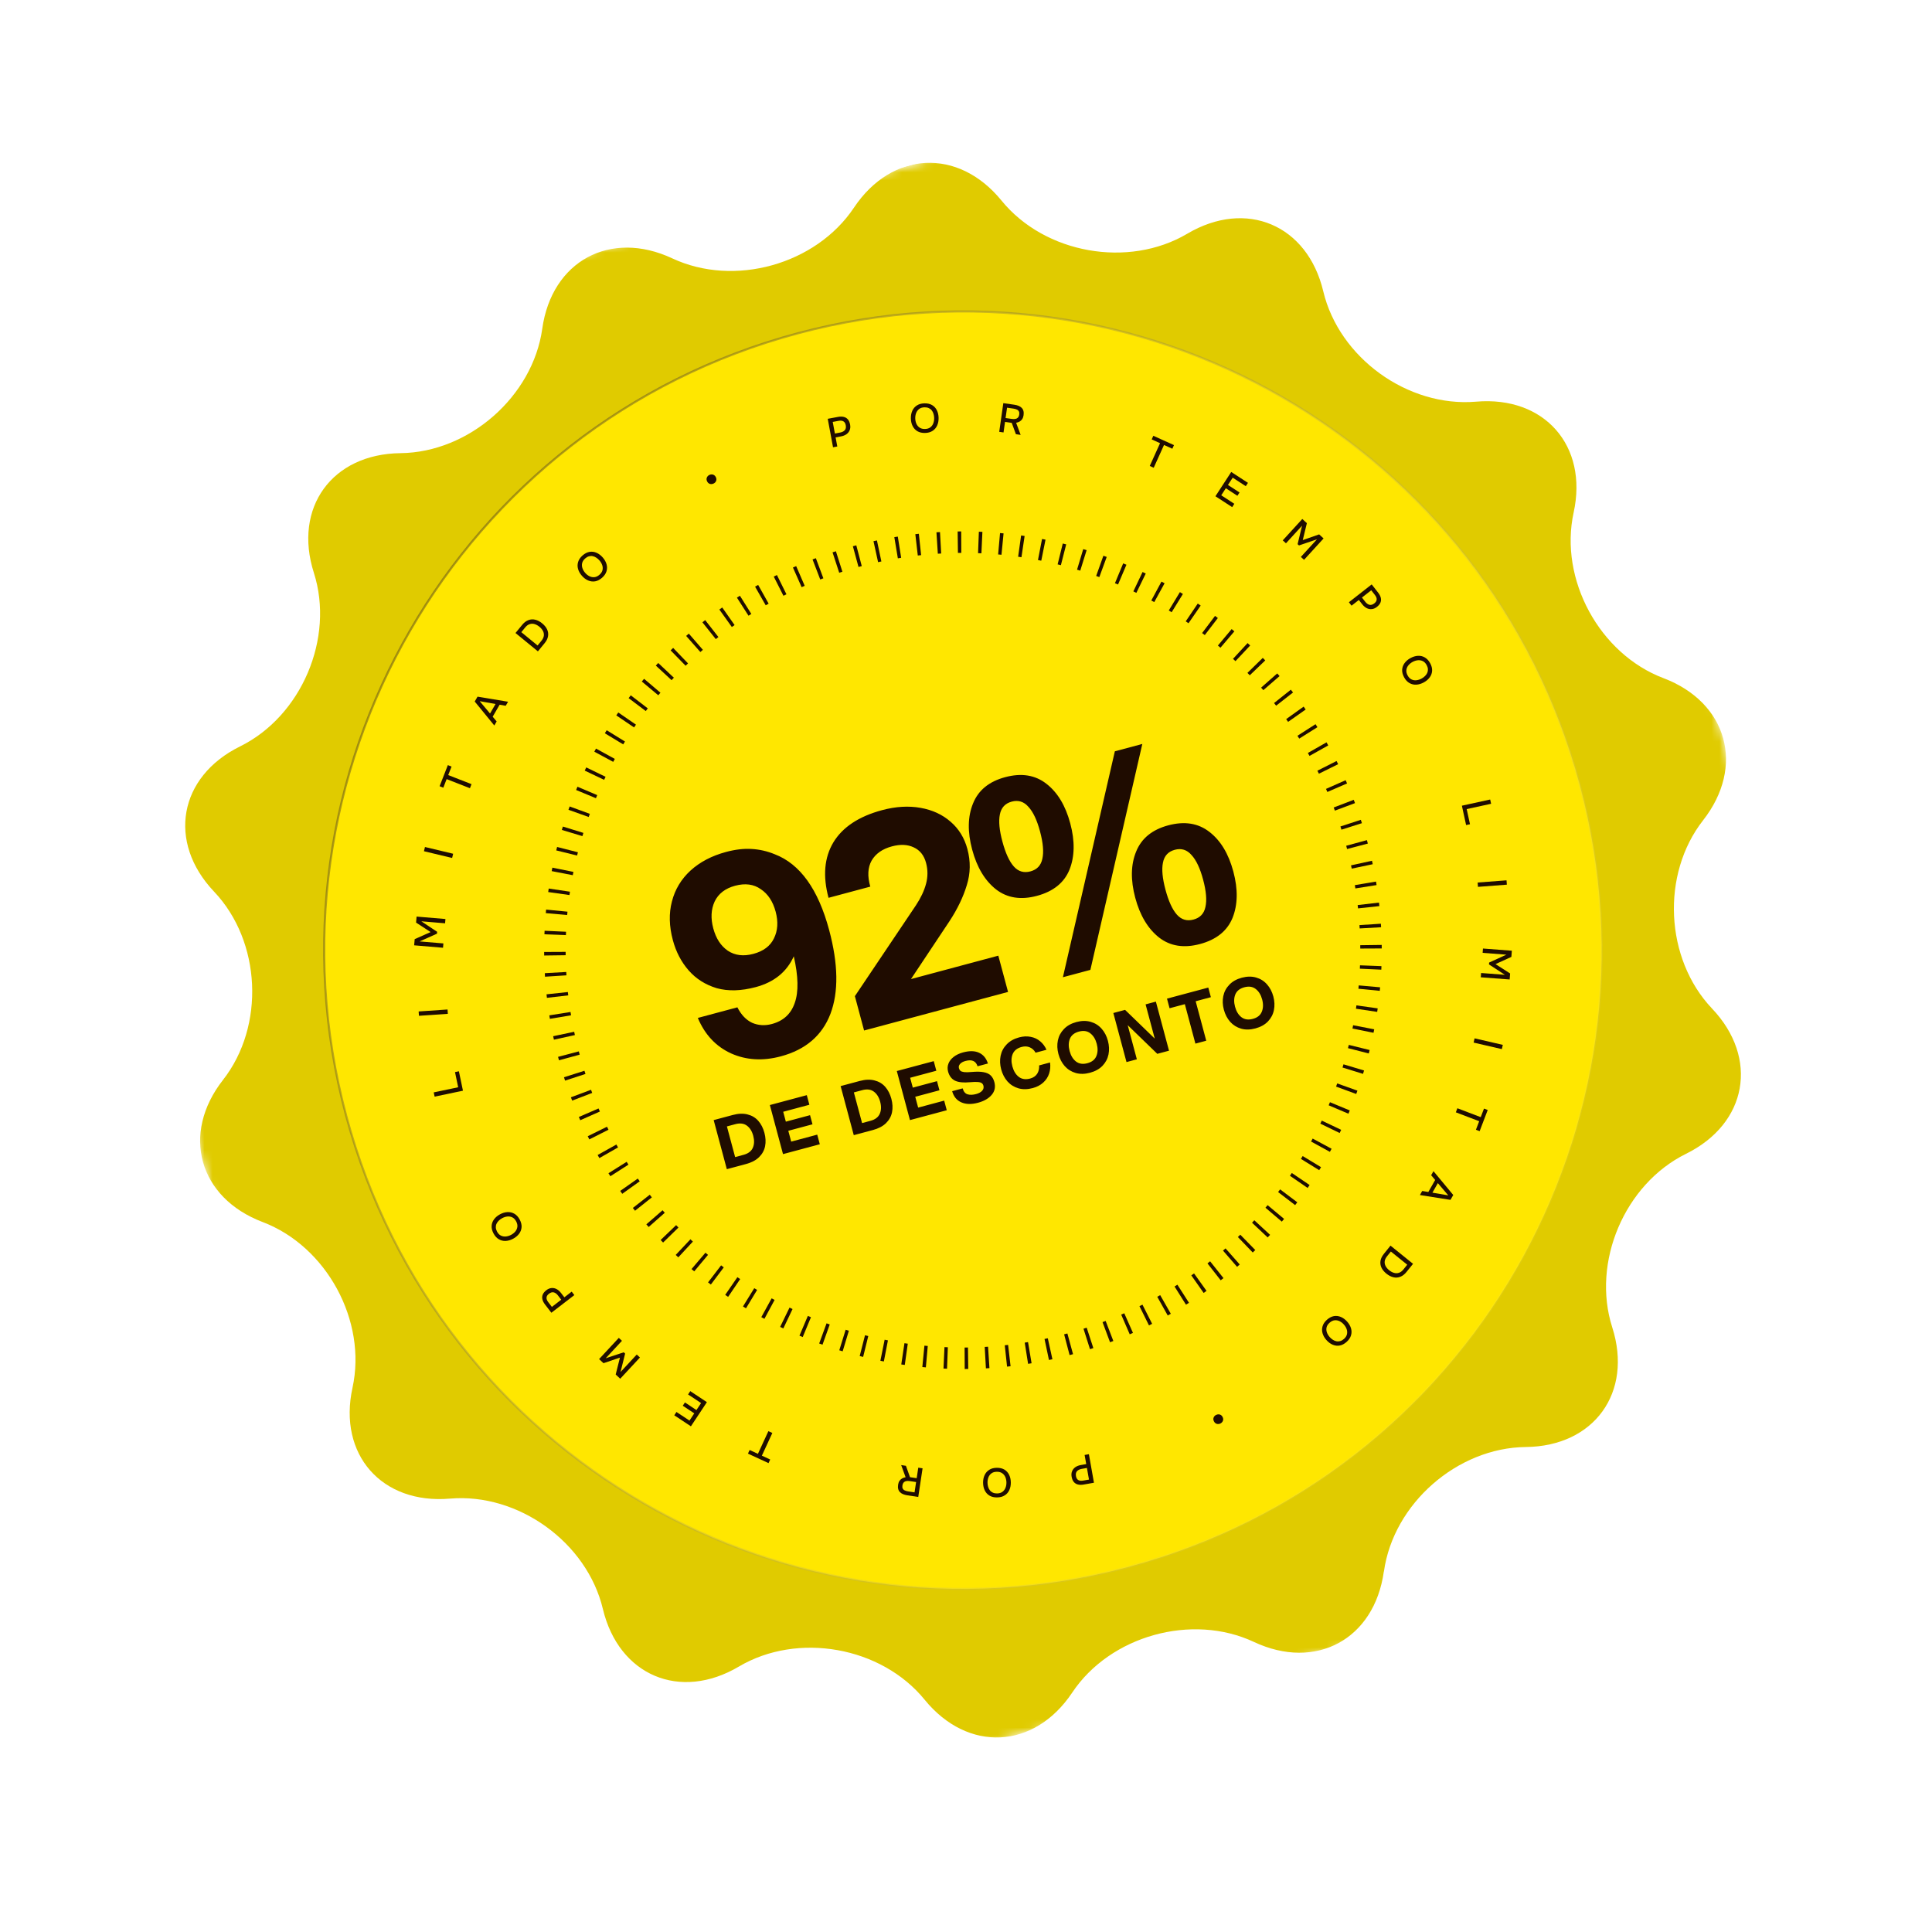 <svg xmlns="http://www.w3.org/2000/svg" width="241" height="238" viewBox="0 0 241 238" fill="none"><g clip-path="url(#clip0_44_1748)"><mask id="mask0_44_1748" style="mask-type:luminance" maskUnits="userSpaceOnUse" x="0" y="0" width="241" height="238"><path d="M190.258 0.059L0.141 51.001L49.981 237.007L240.098 186.066L190.258 0.059Z" fill="white"></path></mask><g mask="url(#mask0_44_1748)"><path d="M172.619 196.051C171.436 204.498 164.14 208.446 156.413 204.821C148.685 201.196 138.476 204.045 133.747 211.144C129.007 218.245 120.725 218.641 115.335 212.023C109.946 205.406 99.518 203.546 92.17 207.893C84.822 212.24 77.188 209.008 75.203 200.709C73.227 192.406 64.642 186.214 56.132 186.943C47.622 187.672 42.146 181.452 43.971 173.116C45.795 164.78 40.752 155.477 32.764 152.443C24.775 149.409 22.558 141.431 27.82 134.711C33.081 127.991 32.585 117.424 26.708 111.231C20.832 105.038 22.296 96.878 29.956 93.105C37.614 89.32 41.75 79.584 39.154 71.46C36.557 63.335 41.412 56.621 49.957 56.529C58.491 56.438 66.46 49.457 67.642 41.01C68.825 32.564 76.121 28.616 83.856 32.227C91.584 35.852 101.783 33.006 106.522 25.905C111.262 18.803 119.544 18.407 124.933 25.025C130.323 31.643 140.751 33.502 148.099 29.156C155.447 24.809 163.091 28.037 165.066 36.34C167.042 44.642 175.627 50.834 184.137 50.105C192.647 49.376 198.123 55.597 196.298 63.932C194.474 72.268 199.517 81.572 207.503 84.595C215.491 87.629 217.708 95.606 212.446 102.327C207.185 109.047 207.681 119.614 213.558 125.807C219.434 132 217.97 140.16 210.31 143.933C202.652 147.717 198.516 157.454 201.113 165.578C203.709 173.703 198.857 180.427 190.32 180.506C181.775 180.599 173.817 187.578 172.634 196.025L172.619 196.051Z" fill="#E0CB00"></path><path d="M140.736 195.474C183.232 184.087 208.451 140.407 197.065 97.91C185.678 55.414 141.997 30.195 99.501 41.582C57.005 52.969 31.785 96.65 43.172 139.146C54.559 181.642 98.24 206.861 140.736 195.474Z" fill="#FFE700" stroke="url(#paint0_linear_44_1748)" stroke-width="0.266"></path><path d="M90.572 106.275C91.714 105.969 92.77 105.845 93.741 105.903C94.734 105.956 95.699 106.175 96.635 106.56C99.799 107.769 102.064 110.921 103.429 116.016C104.568 120.266 104.621 123.753 103.588 126.479C102.549 129.181 100.488 130.946 97.403 131.772C95.164 132.372 93.1 132.252 91.21 131.412C89.313 130.549 87.926 129.072 87.047 126.981L91.982 125.658C92.451 126.586 93.064 127.229 93.822 127.59C94.596 127.921 95.417 127.97 96.285 127.738C97.725 127.352 98.677 126.472 99.141 125.099C99.629 123.72 99.588 121.784 99.018 119.292C98.144 121.24 96.565 122.52 94.28 123.133C92.453 123.622 90.824 123.667 89.394 123.266C87.981 122.837 86.816 122.096 85.897 121.045C84.979 119.993 84.324 118.736 83.932 117.274C83.466 115.537 83.428 113.931 83.816 112.456C84.198 110.958 84.969 109.674 86.127 108.605C87.308 107.529 88.789 106.753 90.572 106.275ZM88.976 115.812C89.313 117.068 89.917 117.996 90.787 118.596C91.681 119.189 92.745 119.32 93.978 118.989C95.235 118.653 96.09 118.007 96.545 117.053C97.022 116.092 97.092 114.984 96.756 113.727C96.413 112.448 95.795 111.512 94.901 110.919C94.024 110.296 92.957 110.154 91.701 110.49C90.467 110.821 89.615 111.478 89.144 112.461C88.695 113.438 88.639 114.555 88.976 115.812ZM106.639 124.265L114.254 112.932C114.864 112.01 115.285 111.113 115.517 110.243C115.749 109.373 115.749 108.503 115.516 107.635C115.265 106.699 114.75 106.053 113.969 105.699C113.211 105.339 112.307 105.3 111.256 105.581C110.068 105.9 109.223 106.493 108.722 107.362C108.243 108.225 108.189 109.305 108.561 110.601L103.352 111.997C102.623 109.278 102.825 106.971 103.958 105.076C105.114 103.174 107.143 101.835 110.044 101.058C111.735 100.605 113.325 100.509 114.816 100.771C116.306 101.033 117.564 101.614 118.589 102.515C119.608 103.392 120.304 104.528 120.677 105.922C121.087 107.453 121.061 108.953 120.598 110.424C120.158 111.889 119.443 113.378 118.453 114.892L113.635 122.134L124.532 119.214L125.745 123.737L107.787 128.549L106.639 124.265ZM129.353 111.751C127.343 112.29 125.643 112.023 124.253 110.951C122.858 109.855 121.863 108.2 121.27 105.983C120.676 103.767 120.712 101.848 121.379 100.224C122.04 98.578 123.376 97.485 125.386 96.947C127.42 96.402 129.134 96.677 130.529 97.772C131.919 98.845 132.91 100.489 133.504 102.705C134.098 104.921 134.064 106.853 133.404 108.499C132.737 110.122 131.387 111.206 129.353 111.751ZM125.039 104.973C125.425 106.413 125.899 107.449 126.46 108.082C127.021 108.715 127.713 108.922 128.536 108.701C129.358 108.481 129.854 107.956 130.024 107.127C130.217 106.292 130.12 105.155 129.734 103.715C129.355 102.299 128.873 101.277 128.289 100.65C127.721 99.994 127.026 99.776 126.203 99.997C125.381 100.217 124.888 100.753 124.724 101.605C124.555 102.434 124.66 103.557 125.039 104.973ZM139.067 93.722L142.494 92.803L136.015 120.986L132.588 121.904L139.067 93.722ZM141.612 111.993C141.019 109.776 141.055 107.857 141.722 106.233C142.383 104.587 143.718 103.494 145.729 102.956C147.762 102.411 149.477 102.686 150.872 103.781C152.261 104.854 153.253 106.498 153.847 108.714C154.441 110.931 154.407 112.862 153.746 114.508C153.079 116.131 151.729 117.216 149.696 117.76C147.685 118.299 145.985 118.032 144.596 116.96C143.201 115.864 142.206 114.209 141.612 111.993ZM145.382 110.983C145.768 112.422 146.241 113.458 146.803 114.091C147.364 114.724 148.056 114.931 148.879 114.71C149.701 114.49 150.197 113.965 150.367 113.136C150.559 112.301 150.463 111.164 150.077 109.724C149.698 108.308 149.216 107.286 148.631 106.659C148.064 106.003 147.369 105.785 146.546 106.006C145.724 106.226 145.231 106.762 145.067 107.614C144.898 108.443 145.003 109.566 145.382 110.983Z" fill="#1F0C00"></path><path d="M89.025 139.726L91.414 139.086C92.105 138.901 92.719 138.879 93.255 139.021C93.796 139.155 94.24 139.422 94.59 139.82C94.94 140.219 95.195 140.715 95.354 141.31C95.514 141.905 95.541 142.463 95.438 142.983C95.334 143.503 95.082 143.959 94.684 144.351C94.289 144.736 93.746 145.022 93.054 145.207L90.665 145.847L89.025 139.726ZM92.747 144.059C93.33 143.903 93.717 143.611 93.906 143.184C94.095 142.756 94.113 142.256 93.96 141.684C93.807 141.111 93.541 140.688 93.164 140.412C92.786 140.137 92.305 140.077 91.722 140.234L90.676 140.514L91.701 144.339L92.747 144.059ZM96.034 137.848L100.641 136.614L100.962 137.812L97.698 138.687L98.028 139.92L101.046 139.111L101.351 140.25L98.333 141.059L98.696 142.41L101.943 141.54L102.264 142.739L97.674 143.969L96.034 137.848ZM104.861 135.483L107.25 134.843C107.941 134.658 108.555 134.636 109.091 134.778C109.631 134.912 110.076 135.179 110.426 135.577C110.776 135.975 111.03 136.472 111.19 137.067C111.349 137.662 111.377 138.22 111.273 138.74C111.17 139.259 110.918 139.715 110.519 140.108C110.124 140.493 109.581 140.778 108.89 140.964L106.501 141.604L104.861 135.483ZM108.582 139.816C109.166 139.66 109.553 139.368 109.742 138.94C109.931 138.513 109.949 138.013 109.795 137.441C109.642 136.868 109.377 136.445 108.999 136.169C108.622 135.893 108.141 135.834 107.557 135.991L106.512 136.271L107.537 140.096L108.582 139.816ZM111.869 133.605L116.477 132.371L116.798 133.569L113.533 134.444L113.864 135.677L116.882 134.868L117.187 136.007L114.169 136.816L114.531 138.167L117.778 137.297L118.1 138.496L113.509 139.726L111.869 133.605ZM121.994 137.562C121.178 137.78 120.484 137.763 119.912 137.509C119.34 137.256 118.961 136.792 118.774 136.119L120.083 135.768C120.197 136.169 120.4 136.416 120.692 136.508C120.989 136.598 121.345 136.588 121.758 136.477C122.098 136.386 122.35 136.248 122.514 136.065C122.683 135.88 122.735 135.668 122.672 135.43C122.635 135.294 122.568 135.191 122.47 135.12C122.376 135.042 122.214 134.994 121.985 134.976C121.76 134.952 121.437 134.959 121.016 134.999C120.199 135.078 119.572 135.016 119.134 134.811C118.701 134.599 118.411 134.218 118.263 133.668C118.172 133.328 118.188 132.999 118.309 132.681C118.43 132.363 118.647 132.084 118.959 131.842C119.275 131.593 119.671 131.405 120.147 131.278C120.946 131.064 121.609 131.08 122.137 131.328C122.665 131.575 123.031 132.021 123.234 132.665L121.941 133.011C121.833 132.675 121.656 132.456 121.409 132.352C121.167 132.24 120.842 132.24 120.434 132.349C120.133 132.429 119.909 132.553 119.759 132.721C119.614 132.882 119.568 133.061 119.621 133.259C119.659 133.401 119.725 133.511 119.818 133.589C119.911 133.661 120.064 133.711 120.278 133.739C120.498 133.765 120.8 133.76 121.185 133.724C121.807 133.667 122.31 133.674 122.695 133.748C123.084 133.819 123.383 133.958 123.59 134.164C123.795 134.364 123.944 134.637 124.037 134.982C124.199 135.589 124.09 136.12 123.707 136.574C123.325 137.029 122.754 137.358 121.994 137.562ZM128.823 135.732C128.177 135.905 127.584 135.915 127.045 135.762C126.504 135.603 126.048 135.318 125.677 134.907C125.31 134.49 125.047 133.986 124.889 133.396C124.731 132.807 124.708 132.242 124.818 131.703C124.933 131.156 125.185 130.681 125.576 130.279C125.965 129.871 126.482 129.58 127.128 129.407C127.638 129.27 128.118 129.248 128.568 129.34C129.022 129.425 129.418 129.61 129.756 129.897C130.092 130.177 130.353 130.529 130.54 130.953L129.18 131.317C129.005 131.006 128.767 130.784 128.464 130.653C128.16 130.516 127.821 130.497 127.447 130.597C126.88 130.749 126.505 131.047 126.32 131.492C126.141 131.934 126.129 132.445 126.284 133.023C126.439 133.601 126.704 134.037 127.081 134.331C127.463 134.623 127.937 134.694 128.504 134.542C128.901 134.435 129.193 134.235 129.382 133.942C129.569 133.643 129.649 133.296 129.623 132.903L130.983 132.538C131.051 133.018 131.013 133.478 130.869 133.917C130.73 134.349 130.485 134.725 130.133 135.044C129.787 135.361 129.35 135.591 128.823 135.732ZM135.964 133.819C135.318 133.992 134.725 134.002 134.186 133.848C133.645 133.69 133.189 133.405 132.818 132.994C132.451 132.576 132.188 132.073 132.03 131.483C131.872 130.894 131.849 130.329 131.959 129.789C132.074 129.242 132.326 128.767 132.717 128.365C133.106 127.957 133.623 127.667 134.269 127.494C134.921 127.319 135.517 127.311 136.058 127.47C136.597 127.623 137.05 127.909 137.417 128.327C137.783 128.739 138.044 129.24 138.202 129.829C138.36 130.419 138.385 130.986 138.276 131.532C138.165 132.072 137.916 132.545 137.527 132.953C137.137 133.355 136.616 133.644 135.964 133.819ZM133.425 131.109C133.579 131.688 133.845 132.123 134.222 132.418C134.604 132.71 135.078 132.78 135.645 132.628C136.212 132.477 136.584 132.179 136.763 131.736C136.948 131.292 136.963 130.781 136.808 130.203C136.653 129.625 136.385 129.19 136.003 128.897C135.626 128.603 135.155 128.532 134.588 128.684C134.021 128.836 133.645 129.134 133.461 129.578C133.282 130.021 133.27 130.531 133.425 131.109ZM140.672 127.883L141.813 132.142L140.521 132.488L138.88 126.367L140.343 125.976L144.045 129.558L142.902 125.29L144.185 124.946L145.825 131.067L144.363 131.459L140.672 127.883ZM147.798 125.263L145.894 125.773L145.572 124.574L150.724 123.194L151.045 124.393L149.15 124.901L150.468 129.823L149.117 130.185L147.798 125.263ZM156.598 128.29C155.952 128.463 155.359 128.473 154.82 128.32C154.279 128.161 153.823 127.876 153.452 127.465C153.085 127.047 152.823 126.544 152.665 125.954C152.507 125.365 152.483 124.8 152.594 124.26C152.708 123.713 152.96 123.238 153.351 122.836C153.74 122.428 154.257 122.138 154.903 121.965C155.555 121.79 156.151 121.782 156.692 121.941C157.231 122.094 157.684 122.38 158.051 122.798C158.417 123.21 158.679 123.711 158.837 124.3C158.995 124.89 159.019 125.457 158.91 126.003C158.8 126.543 158.55 127.016 158.161 127.424C157.771 127.827 157.25 128.115 156.598 128.29ZM154.059 125.58C154.214 126.159 154.479 126.595 154.856 126.889C155.238 127.181 155.712 127.251 156.279 127.099C156.846 126.948 157.219 126.65 157.398 126.207C157.582 125.763 157.597 125.252 157.442 124.674C157.287 124.096 157.019 123.661 156.637 123.368C156.26 123.074 155.789 123.003 155.222 123.155C154.655 123.307 154.28 123.605 154.095 124.049C153.916 124.492 153.904 125.002 154.059 125.58Z" fill="#1F0C00"></path><path fill-rule="evenodd" clip-rule="evenodd" d="M170.625 105.23L168.035 105.912C168.017 105.844 167.999 105.777 167.981 105.709C167.971 105.671 167.961 105.634 167.951 105.597C167.943 105.566 167.935 105.536 167.926 105.505L170.511 104.802C170.53 104.873 170.549 104.944 170.568 105.016C170.588 105.087 170.606 105.158 170.625 105.23ZM169.887 102.686L167.334 103.496C167.292 103.363 167.249 103.231 167.206 103.098L169.751 102.266C169.797 102.406 169.842 102.546 169.887 102.686ZM169.023 100.184L166.514 101.122C166.465 100.992 166.416 100.861 166.366 100.731L168.867 99.772C168.919 99.909 168.971 100.047 169.023 100.184ZM168.034 97.73L165.576 98.793C165.52 98.665 165.464 98.538 165.408 98.41L167.857 97.326C167.916 97.46 167.975 97.595 168.034 97.73ZM166.921 95.328C166.856 95.197 166.79 95.065 166.724 94.934L164.333 96.141C164.396 96.266 164.458 96.391 164.52 96.516L166.921 95.328ZM165.688 92.987L163.351 94.295C163.283 94.173 163.214 94.052 163.145 93.931L165.471 92.603C165.544 92.731 165.616 92.859 165.688 92.987ZM164.337 90.711L162.07 92.137C161.995 92.019 161.921 91.901 161.845 91.784L164.101 90.338C164.18 90.463 164.259 90.587 164.337 90.711ZM162.872 88.508L160.68 90.047C160.6 89.933 160.519 89.819 160.438 89.706L162.616 88.147C162.702 88.267 162.787 88.387 162.872 88.508ZM161.296 86.382L159.186 88.031C159.1 87.921 159.013 87.811 158.926 87.702L161.022 86.035C161.114 86.15 161.205 86.266 161.296 86.382ZM159.614 84.338L157.59 86.093C157.498 85.987 157.407 85.883 157.314 85.778L159.323 84.006C159.42 84.116 159.517 84.227 159.614 84.338ZM157.829 82.383L155.898 84.239C155.801 84.138 155.704 84.038 155.606 83.938L157.522 82.067C157.625 82.172 157.728 82.278 157.829 82.383ZM155.949 80.522L154.113 82.473C154.011 82.377 153.909 82.282 153.807 82.187L155.626 80.221C155.734 80.321 155.841 80.421 155.949 80.522ZM153.976 78.758L152.241 80.799C152.135 80.709 152.028 80.618 151.921 80.529L153.638 78.474C153.751 78.568 153.864 78.663 153.976 78.758ZM151.916 77.096L150.287 79.222C150.176 79.137 150.065 79.053 149.954 78.969L151.565 76.829C151.682 76.917 151.799 77.006 151.916 77.096ZM149.775 75.54L148.256 77.745C148.141 77.666 148.026 77.587 147.91 77.509L149.411 75.291C149.533 75.373 149.654 75.456 149.775 75.54ZM147.559 74.093L146.152 76.373C146.034 76.299 145.914 76.227 145.795 76.154L147.183 73.863C147.308 73.939 147.434 74.016 147.559 74.093ZM145.273 72.76L143.983 75.108C143.86 75.04 143.738 74.974 143.615 74.908L144.885 72.55C145.015 72.62 145.144 72.69 145.273 72.76ZM142.923 71.545L141.752 73.954C141.627 73.893 141.501 73.832 141.375 73.772L142.525 71.353C142.658 71.417 142.79 71.48 142.923 71.545ZM140.513 70.448L139.466 72.913C139.338 72.859 139.209 72.805 139.08 72.751L140.107 70.278C140.243 70.334 140.378 70.391 140.513 70.448ZM138.053 69.475L137.131 71.99C137 71.942 136.869 71.895 136.737 71.847L137.638 69.325C137.776 69.375 137.915 69.425 138.053 69.475ZM135.546 68.627L134.752 71.186C134.619 71.145 134.486 71.104 134.352 71.064L135.124 68.499C135.264 68.541 135.405 68.584 135.546 68.627ZM132.999 67.908L132.336 70.503C132.201 70.469 132.065 70.434 131.93 70.401L132.571 67.801C132.714 67.836 132.856 67.871 132.999 67.908ZM130.419 67.319L129.889 69.944C129.752 69.916 129.615 69.889 129.478 69.863L129.986 67.233C130.13 67.261 130.275 67.289 130.419 67.319ZM127.812 66.861L127.417 69.51C127.278 69.489 127.14 69.469 127.002 69.45L127.375 66.797C127.521 66.818 127.667 66.839 127.812 66.861ZM125.186 66.537L124.926 69.202C124.786 69.189 124.647 69.176 124.508 69.164L124.746 66.496C124.893 66.509 125.039 66.522 125.186 66.537ZM122.546 66.347L122.422 69.022C122.283 69.016 122.143 69.01 122.004 69.005L122.105 66.329C122.252 66.334 122.399 66.34 122.546 66.347ZM119.9 66.292L119.913 68.971C119.773 68.971 119.634 68.972 119.494 68.974L119.458 66.296C119.606 66.294 119.753 66.293 119.9 66.292ZM117.255 66.373L117.404 69.047C117.265 69.055 117.126 69.063 116.986 69.072L116.814 66.399C116.961 66.39 117.108 66.381 117.255 66.373ZM114.617 66.588L114.902 69.251C114.764 69.266 114.625 69.281 114.486 69.297L114.179 66.636C114.325 66.62 114.471 66.603 114.617 66.588ZM111.993 66.936L112.413 69.582C112.276 69.603 112.138 69.626 112 69.649L111.558 67.007C111.703 66.983 111.848 66.959 111.993 66.936ZM109.391 67.417L109.943 70.038C109.807 70.066 109.671 70.096 109.534 70.126L108.96 67.51C109.104 67.478 109.247 67.447 109.391 67.417ZM106.816 68.027L107.498 70.617C107.43 70.635 107.362 70.653 107.295 70.671C107.227 70.69 107.159 70.708 107.091 70.726L106.388 68.142C106.459 68.123 106.53 68.103 106.601 68.084C106.673 68.065 106.744 68.046 106.816 68.027ZM104.272 68.766L105.082 71.319C104.949 71.361 104.817 71.404 104.684 71.447L103.852 68.901C103.992 68.856 104.132 68.81 104.272 68.766ZM101.77 69.63L102.708 72.139C102.577 72.188 102.447 72.237 102.317 72.287L101.358 69.786C101.495 69.734 101.633 69.681 101.77 69.63ZM99.316 70.619L100.379 73.077C100.251 73.132 100.124 73.188 99.996 73.245L98.912 70.796C99.046 70.736 99.181 70.677 99.316 70.619ZM96.915 71.731L98.102 74.132C97.977 74.194 97.852 74.256 97.728 74.319L96.52 71.928C96.651 71.862 96.783 71.797 96.915 71.731ZM94.573 72.964L95.881 75.302C95.759 75.37 95.638 75.439 95.517 75.508L94.189 73.182C94.316 73.109 94.445 73.036 94.573 72.964ZM92.297 74.315L93.723 76.583C93.605 76.657 93.487 76.732 93.37 76.807L91.925 74.552C92.048 74.473 92.173 74.394 92.297 74.315ZM90.094 75.78L91.633 77.972C91.519 78.053 91.405 78.133 91.291 78.215L89.733 76.036C89.853 75.951 89.973 75.865 90.094 75.78ZM87.968 77.357L89.617 79.467C89.507 79.553 89.397 79.64 89.288 79.726L87.621 77.63C87.736 77.539 87.852 77.447 87.968 77.357ZM85.924 79.039L87.679 81.063C87.574 81.154 87.469 81.246 87.364 81.338L85.592 79.33C85.703 79.232 85.813 79.135 85.924 79.039ZM83.97 80.823L85.825 82.755C85.724 82.852 85.624 82.949 85.524 83.046L83.653 81.13C83.758 81.028 83.864 80.925 83.97 80.823ZM82.108 82.704L84.059 84.54C83.963 84.641 83.868 84.743 83.773 84.846L81.807 83.027C81.907 82.919 82.007 82.811 82.108 82.704ZM80.344 84.677L82.385 86.411C82.294 86.518 82.205 86.624 82.115 86.731L80.06 85.015C80.154 84.902 80.249 84.789 80.344 84.677ZM78.682 86.737L80.808 88.366C80.723 88.476 80.638 88.588 80.554 88.699L78.415 87.088C78.503 86.97 78.592 86.853 78.682 86.737ZM77.126 88.877L79.331 90.397C79.252 90.512 79.173 90.627 79.095 90.743L76.877 89.242C76.959 89.12 77.042 88.998 77.126 88.877ZM75.679 91.093L77.959 92.5C77.885 92.619 77.812 92.738 77.74 92.858L75.449 91.47C75.525 91.344 75.602 91.219 75.679 91.093ZM74.347 93.38L76.694 94.67C76.627 94.792 76.56 94.915 76.494 95.038L74.136 93.767C74.205 93.638 74.276 93.508 74.347 93.38ZM73.13 95.73L75.54 96.901C75.479 97.026 75.418 97.152 75.358 97.278L72.939 96.128C73.002 95.995 73.066 95.862 73.13 95.73ZM72.034 98.139L74.499 99.186C74.445 99.315 74.391 99.444 74.337 99.572L71.864 98.546C71.92 98.41 71.977 98.274 72.034 98.139ZM71.061 100.6L73.576 101.522C73.528 101.653 73.481 101.784 73.434 101.915L70.911 101.015C70.961 100.876 71.011 100.738 71.061 100.6ZM70.214 103.107L72.772 103.9C72.731 104.034 72.69 104.167 72.65 104.301L70.085 103.529C70.127 103.388 70.17 103.247 70.214 103.107ZM69.494 105.654L72.089 106.316C72.055 106.452 72.021 106.587 71.987 106.723L69.386 106.082C69.422 105.939 69.458 105.796 69.494 105.654ZM68.904 108.234L71.53 108.764C71.502 108.901 71.475 109.037 71.449 109.175L68.819 108.667C68.847 108.522 68.875 108.378 68.904 108.234ZM68.447 110.84L71.096 111.236C71.075 111.374 71.055 111.512 71.036 111.651L68.383 111.278C68.404 111.132 68.425 110.986 68.447 110.84ZM68.123 113.467L70.788 113.727C70.775 113.866 70.762 114.005 70.749 114.144L68.082 113.907C68.095 113.76 68.108 113.613 68.123 113.467ZM67.933 116.107L70.609 116.23C70.602 116.37 70.596 116.509 70.591 116.649L67.914 116.548C67.92 116.401 67.926 116.254 67.933 116.107ZM67.878 118.753L70.557 118.74C70.557 118.879 70.558 119.019 70.561 119.158L67.882 119.194C67.88 119.047 67.879 118.9 67.878 118.753ZM67.959 121.398L70.633 121.248C70.641 121.388 70.649 121.527 70.658 121.666L67.985 121.838C67.976 121.692 67.967 121.545 67.959 121.398ZM68.174 124.036L70.837 123.751C70.852 123.889 70.867 124.028 70.883 124.166L68.222 124.474C68.206 124.328 68.189 124.182 68.174 124.036ZM68.522 126.659L71.168 126.239C71.19 126.377 71.212 126.515 71.235 126.652L68.593 127.094C68.569 126.949 68.545 126.804 68.522 126.659ZM69.003 129.262L71.624 128.709C71.653 128.846 71.682 128.982 71.712 129.118L69.096 129.693C69.064 129.549 69.033 129.406 69.003 129.262ZM69.613 131.837C69.632 131.908 69.651 131.98 69.67 132.051C69.689 132.123 69.709 132.194 69.728 132.265L72.312 131.561C72.294 131.493 72.276 131.426 72.257 131.358C72.239 131.29 72.221 131.222 72.203 131.154L69.613 131.837ZM70.352 134.381L72.904 133.57C72.947 133.703 72.99 133.836 73.033 133.968L70.487 134.8C70.441 134.661 70.396 134.521 70.352 134.381ZM71.216 136.882L73.725 135.944C73.774 136.075 73.823 136.205 73.873 136.335L71.372 137.294C71.319 137.157 71.267 137.02 71.216 136.882ZM72.205 139.337L74.663 138.273C74.718 138.401 74.775 138.529 74.831 138.656L72.382 139.741C72.322 139.606 72.263 139.472 72.205 139.337ZM73.317 141.738L75.718 140.551C75.78 140.676 75.842 140.801 75.905 140.925L73.514 142.133C73.448 142.001 73.382 141.87 73.317 141.738ZM74.55 144.08L76.888 142.772C76.956 142.893 77.024 143.015 77.094 143.136L74.767 144.464C74.695 144.336 74.622 144.208 74.55 144.08ZM75.901 146.355L78.169 144.93C78.243 145.048 78.318 145.165 78.393 145.283L76.138 146.728C76.058 146.604 75.98 146.48 75.901 146.355ZM77.367 148.559L79.558 147.019C79.638 147.134 79.719 147.247 79.8 147.361L77.622 148.919C77.537 148.799 77.451 148.679 77.367 148.559ZM78.943 150.685L81.053 149.036C81.139 149.146 81.225 149.255 81.312 149.365L79.216 151.032C79.125 150.917 79.033 150.801 78.943 150.685ZM80.625 152.728C80.721 152.839 80.818 152.95 80.916 153.061L82.924 151.289C82.832 151.184 82.74 151.079 82.648 150.973L80.625 152.728ZM82.409 154.683L84.341 152.828C84.438 152.928 84.535 153.029 84.632 153.129L82.716 155C82.614 154.895 82.511 154.789 82.409 154.683ZM84.29 156.545L86.126 154.594C86.227 154.69 86.329 154.785 86.432 154.88L84.613 156.846C84.505 156.746 84.397 156.646 84.29 156.545ZM86.263 158.309L87.997 156.268C88.103 156.358 88.21 156.448 88.318 156.537L86.6 158.593C86.488 158.499 86.375 158.404 86.263 158.309ZM88.322 159.971L89.951 157.845C90.062 157.93 90.173 158.014 90.285 158.098L88.674 160.238C88.556 160.149 88.439 160.06 88.322 159.971ZM90.463 161.527L91.983 159.321C92.098 159.401 92.213 159.479 92.329 159.558L90.827 161.776C90.706 161.693 90.584 161.61 90.463 161.527ZM92.68 162.973L94.086 160.694C94.205 160.767 94.324 160.84 94.443 160.912L93.056 163.203C92.93 163.127 92.805 163.051 92.68 162.973ZM94.966 164.306L96.256 161.959C96.378 162.026 96.501 162.093 96.624 162.159L95.353 164.517C95.224 164.447 95.095 164.377 94.966 164.306ZM97.316 165.522C97.449 165.586 97.581 165.65 97.714 165.713L98.864 163.294C98.738 163.234 98.612 163.174 98.487 163.113L97.316 165.522ZM99.725 166.618L100.772 164.153C100.901 164.208 101.03 164.262 101.159 164.315L100.132 166.789C99.996 166.733 99.86 166.676 99.725 166.618ZM102.186 167.591L103.108 165.076C103.239 165.124 103.37 165.172 103.502 165.219L102.601 167.742C102.462 167.692 102.324 167.642 102.186 167.591ZM104.693 168.439L105.486 165.881C105.62 165.922 105.753 165.963 105.887 166.003L105.115 168.568C104.974 168.526 104.833 168.482 104.693 168.439ZM107.24 169.159L107.902 166.564C108.038 166.598 108.173 166.632 108.309 166.665L107.668 169.266C107.525 169.231 107.382 169.195 107.24 169.159ZM109.82 169.748L110.35 167.123C110.487 167.151 110.624 167.177 110.761 167.204L110.253 169.834C110.108 169.806 109.964 169.777 109.82 169.748ZM112.426 170.206L112.822 167.557C112.96 167.577 113.098 167.597 113.237 167.617L112.863 170.269C112.718 170.249 112.572 170.228 112.426 170.206ZM115.053 170.53L115.313 167.864C115.452 167.878 115.591 167.891 115.73 167.903L115.493 170.571C115.346 170.558 115.199 170.544 115.053 170.53ZM117.693 170.72L117.816 168.044C117.956 168.051 118.095 168.056 118.235 168.062L118.134 170.738C117.987 170.733 117.839 170.726 117.693 170.72ZM120.339 170.774L120.326 168.096C120.465 168.095 120.604 168.094 120.744 168.092L120.78 170.77C120.633 170.772 120.486 170.774 120.339 170.774ZM122.984 170.694L122.835 168.02C122.974 168.012 123.113 168.004 123.252 167.994L123.424 170.667C123.277 170.677 123.131 170.686 122.984 170.694ZM125.622 170.479L125.337 167.816C125.475 167.801 125.613 167.785 125.752 167.769L126.06 170.43C125.914 170.447 125.768 170.463 125.622 170.479ZM128.245 170.13L127.826 167.485C127.963 167.463 128.1 167.441 128.238 167.418L128.68 170.059C128.535 170.084 128.39 170.107 128.245 170.13ZM130.848 169.65L130.295 167.029C130.432 167 130.568 166.971 130.704 166.941L131.279 169.557C131.135 169.589 130.991 169.619 130.848 169.65ZM133.423 169.039L132.74 166.449C132.776 166.44 132.812 166.43 132.848 166.421C132.88 166.412 132.912 166.404 132.944 166.395L132.993 166.382C133.045 166.368 133.096 166.354 133.147 166.34L133.851 168.925C133.78 168.944 133.708 168.963 133.637 168.982C133.566 169.001 133.494 169.021 133.423 169.039ZM135.967 168.301L135.156 165.748C135.289 165.706 135.422 165.663 135.554 165.62L136.386 168.166C136.247 168.211 136.107 168.256 135.967 168.301ZM138.468 167.437L137.53 164.928C137.661 164.879 137.791 164.83 137.921 164.78L138.88 167.281C138.743 167.333 138.606 167.385 138.468 167.437ZM140.923 166.447L139.859 163.989C139.987 163.934 140.115 163.878 140.242 163.822L141.327 166.271C141.192 166.33 141.058 166.389 140.923 166.447ZM143.324 165.335L142.137 162.934C142.262 162.873 142.387 162.81 142.511 162.747L143.719 165.138C143.588 165.204 143.456 165.27 143.324 165.335ZM145.666 164.102L144.358 161.765C144.479 161.697 144.601 161.628 144.722 161.559L146.05 163.885C145.922 163.958 145.794 164.03 145.666 164.102ZM147.941 162.751L146.515 160.484C146.634 160.41 146.752 160.335 146.869 160.259L148.314 162.515C148.19 162.594 148.066 162.673 147.941 162.751ZM150.145 161.286L148.605 159.094C148.719 159.014 148.833 158.933 148.947 158.852L150.505 161.031C150.385 161.116 150.265 161.201 150.145 161.286ZM152.271 159.71L150.621 157.6C150.732 157.513 150.841 157.427 150.951 157.34L152.618 159.436C152.503 159.528 152.387 159.619 152.271 159.71ZM154.314 158.028L152.559 156.004C152.665 155.912 152.77 155.821 152.875 155.728L154.646 157.737C154.536 157.834 154.425 157.931 154.314 158.028ZM156.269 156.243L154.414 154.312C154.514 154.215 154.615 154.118 154.714 154.02L156.586 155.936C156.481 156.039 156.375 156.141 156.269 156.243ZM158.131 154.362L156.18 152.527C156.276 152.426 156.371 152.323 156.465 152.221L158.432 154.04C158.332 154.148 158.232 154.255 158.131 154.362ZM159.895 152.39L157.854 150.655C157.944 150.549 158.034 150.442 158.123 150.335L160.179 152.052C160.085 152.165 159.99 152.277 159.895 152.39ZM161.557 150.33L159.431 148.701C159.516 148.59 159.6 148.479 159.684 148.368L161.824 149.979C161.735 150.096 161.646 150.213 161.557 150.33ZM163.113 148.189L160.907 146.67C160.987 146.555 161.065 146.439 161.144 146.324L163.362 147.825C163.279 147.947 163.196 148.068 163.113 148.189ZM164.559 145.973L162.28 144.566C162.353 144.448 162.426 144.329 162.498 144.209L164.789 145.597C164.713 145.723 164.636 145.848 164.559 145.973ZM165.892 143.687L163.545 142.397C163.612 142.275 163.679 142.152 163.745 142.029L166.103 143.3C166.033 143.429 165.963 143.558 165.892 143.687ZM167.108 141.336L164.699 140.166C164.76 140.04 164.82 139.915 164.88 139.789L167.299 140.939C167.236 141.072 167.172 141.204 167.108 141.336ZM168.204 138.928L165.739 137.88C165.794 137.752 165.848 137.623 165.901 137.494L168.375 138.521C168.318 138.657 168.262 138.792 168.204 138.928ZM169.177 136.467C169.228 136.329 169.278 136.19 169.327 136.052L166.805 135.151C166.78 135.221 166.755 135.291 166.73 135.361C166.707 135.422 166.685 135.484 166.663 135.545L169.177 136.467ZM170.025 133.96L167.467 133.166C167.508 133.033 167.549 132.899 167.589 132.766L170.154 133.538C170.112 133.679 170.069 133.819 170.025 133.96ZM170.744 131.413L168.149 130.75C168.184 130.615 168.218 130.48 168.251 130.344L170.852 130.985C170.817 131.128 170.781 131.27 170.744 131.413ZM171.334 128.833L168.709 128.303C168.736 128.166 168.763 128.029 168.79 127.892L171.42 128.4C171.392 128.544 171.363 128.689 171.334 128.833ZM171.792 126.226L169.143 125.831C169.163 125.692 169.183 125.554 169.203 125.416L171.855 125.789C171.835 125.935 171.813 126.081 171.792 126.226ZM172.116 123.6L169.45 123.339C169.464 123.201 169.477 123.062 169.489 122.922L172.157 123.16C172.144 123.306 172.13 123.453 172.116 123.6ZM172.306 120.96L169.63 120.836C169.636 120.697 169.642 120.557 169.648 120.418L172.324 120.519C172.319 120.666 172.312 120.813 172.306 120.96ZM172.36 118.314L169.682 118.327C169.681 118.188 169.68 118.048 169.678 117.909L172.356 117.873C172.358 118.02 172.36 118.167 172.36 118.314ZM172.28 115.668L169.606 115.818C169.598 115.679 169.589 115.54 169.581 115.401L172.253 115.228C172.263 115.375 172.272 115.522 172.28 115.668ZM172.065 113.031L169.402 113.316C169.387 113.178 169.372 113.039 169.356 112.901L172.016 112.593C172.033 112.739 172.049 112.885 172.065 113.031ZM171.716 110.407L169.071 110.827C169.049 110.69 169.027 110.552 169.004 110.415L171.645 109.972C171.669 110.117 171.693 110.262 171.716 110.407ZM171.236 107.805L168.615 108.357C168.586 108.221 168.557 108.084 168.527 107.948L171.143 107.374C171.174 107.517 171.205 107.661 171.236 107.805Z" fill="#1F0C00"></path><path d="M103.913 55.796L103.253 52.244L104.534 52.006C104.799 51.957 105.034 51.956 105.241 52.005C105.451 52.052 105.624 52.155 105.761 52.313C105.897 52.468 105.991 52.685 106.042 52.963C106.092 53.231 106.074 53.466 105.987 53.67C105.903 53.872 105.768 54.039 105.581 54.171C105.393 54.3 105.169 54.388 104.908 54.437L104.234 54.562L104.445 55.697L103.913 55.796ZM104.145 54.08L104.798 53.958C105.052 53.911 105.246 53.814 105.378 53.668C105.51 53.519 105.551 53.312 105.502 53.048C105.459 52.816 105.363 52.656 105.215 52.566C105.066 52.472 104.862 52.449 104.604 52.497L103.876 52.633L104.145 54.08Z" fill="#1F0C00"></path><path d="M115.391 54.009C115.019 54.017 114.703 53.945 114.44 53.794C114.181 53.64 113.982 53.425 113.843 53.148C113.704 52.872 113.631 52.557 113.623 52.203C113.615 51.845 113.674 51.525 113.801 51.243C113.928 50.96 114.119 50.738 114.374 50.576C114.629 50.41 114.942 50.323 115.314 50.315C115.688 50.306 116.005 50.378 116.264 50.529C116.523 50.68 116.722 50.893 116.861 51.17C117 51.446 117.074 51.763 117.082 52.121C117.089 52.475 117.03 52.793 116.903 53.076C116.777 53.358 116.586 53.582 116.33 53.748C116.079 53.913 115.765 54 115.391 54.009ZM115.385 53.513C115.657 53.507 115.879 53.439 116.05 53.309C116.221 53.179 116.345 53.011 116.422 52.805C116.499 52.599 116.535 52.376 116.53 52.138C116.526 51.958 116.498 51.786 116.447 51.624C116.399 51.461 116.326 51.318 116.228 51.194C116.13 51.07 116.005 50.974 115.853 50.906C115.702 50.838 115.526 50.806 115.325 50.81C115.056 50.816 114.834 50.884 114.66 51.014C114.489 51.144 114.363 51.312 114.282 51.518C114.202 51.725 114.164 51.949 114.169 52.191C114.175 52.429 114.221 52.65 114.307 52.852C114.396 53.054 114.53 53.217 114.706 53.339C114.886 53.461 115.112 53.519 115.385 53.513Z" fill="#1F0C00"></path><path d="M124.645 53.868L125.155 50.291L126.531 50.487C126.723 50.515 126.896 50.56 127.048 50.623C127.202 50.683 127.331 50.765 127.437 50.869C127.543 50.971 127.618 51.098 127.661 51.252C127.704 51.407 127.711 51.59 127.681 51.802C127.653 51.994 127.596 52.155 127.509 52.284C127.422 52.412 127.312 52.514 127.181 52.588C127.05 52.662 126.907 52.712 126.752 52.738L127.317 54.249L126.725 54.164L126.204 52.748L125.369 52.629L125.181 53.945L124.645 53.868ZM125.437 52.149L126.166 52.252C126.287 52.27 126.401 52.277 126.509 52.275C126.619 52.27 126.719 52.25 126.806 52.215C126.894 52.175 126.966 52.117 127.022 52.039C127.082 51.958 127.122 51.85 127.141 51.715C127.166 51.56 127.154 51.433 127.102 51.333C127.055 51.23 126.973 51.151 126.857 51.096C126.742 51.039 126.598 50.997 126.426 50.973L125.621 50.858L125.437 52.149Z" fill="#1F0C00"></path><path d="M143.423 58.125L144.707 55.285L143.664 54.813L143.868 54.361L146.443 55.525L146.239 55.977L145.2 55.508L143.916 58.349L143.423 58.125Z" fill="#1F0C00"></path><path d="M151.615 61.905L153.585 58.876L155.672 60.233L155.401 60.648L153.769 59.587L153.178 60.495L154.622 61.434L154.355 61.845L152.911 60.906L152.34 61.785L153.972 62.846L153.702 63.261L151.615 61.905Z" fill="#1F0C00"></path><path d="M160.013 67.407L162.451 64.74L163.021 65.261L162.508 67.375L164.552 66.661L165.106 67.168L162.668 69.835L162.272 69.472L164.279 67.277L162.038 68.04L161.865 67.881L162.42 65.577L160.413 67.772L160.013 67.407Z" fill="#1F0C00"></path><path d="M168.261 75.128L171.106 72.901L171.909 73.927C172.075 74.139 172.184 74.348 172.237 74.553C172.292 74.762 172.28 74.963 172.203 75.157C172.129 75.35 171.98 75.533 171.757 75.707C171.543 75.875 171.325 75.968 171.105 75.984C170.887 76.004 170.676 75.961 170.473 75.856C170.272 75.749 170.09 75.591 169.926 75.382L169.504 74.843L168.594 75.554L168.261 75.128ZM169.89 74.54L170.3 75.063C170.459 75.267 170.634 75.394 170.825 75.444C171.018 75.492 171.221 75.433 171.433 75.267C171.618 75.122 171.716 74.963 171.727 74.79C171.742 74.614 171.668 74.424 171.506 74.217L171.049 73.633L169.89 74.54Z" fill="#1F0C00"></path><path d="M175.153 84.495C174.974 84.169 174.892 83.855 174.905 83.553C174.922 83.252 175.022 82.976 175.203 82.725C175.384 82.474 175.63 82.264 175.941 82.093C176.254 81.921 176.566 81.827 176.874 81.809C177.183 81.791 177.469 81.858 177.73 82.01C177.995 82.16 178.217 82.398 178.396 82.724C178.576 83.052 178.658 83.366 178.644 83.666C178.629 83.965 178.531 84.24 178.35 84.491C178.169 84.742 177.921 84.953 177.608 85.125C177.297 85.295 176.987 85.389 176.678 85.407C176.37 85.425 176.083 85.359 175.818 85.208C175.555 85.061 175.333 84.824 175.153 84.495ZM175.59 84.261C175.721 84.5 175.883 84.665 176.078 84.757C176.272 84.849 176.478 84.882 176.696 84.855C176.915 84.829 177.129 84.758 177.338 84.643C177.496 84.557 177.636 84.453 177.756 84.333C177.878 84.215 177.972 84.084 178.037 83.94C178.101 83.796 178.129 83.641 178.12 83.475C178.11 83.309 178.057 83.138 177.961 82.962C177.831 82.726 177.669 82.56 177.473 82.466C177.279 82.374 177.072 82.34 176.852 82.363C176.632 82.387 176.415 82.457 176.203 82.573C175.994 82.688 175.82 82.83 175.68 83C175.541 83.173 175.459 83.366 175.432 83.579C175.406 83.794 175.459 84.022 175.59 84.261Z" fill="#1F0C00"></path><path d="M182.357 100.506L185.886 99.735L186.002 100.265L182.956 100.929L183.368 102.817L182.884 102.922L182.357 100.506Z" fill="#1F0C00"></path><path d="M184.323 110.091L187.926 109.816L187.967 110.356L184.364 110.631L184.323 110.091Z" fill="#1F0C00"></path><path d="M184.987 118.323L188.59 118.597L188.531 119.366L186.551 120.267L188.374 121.435L188.317 122.184L184.715 121.911L184.755 121.376L187.721 121.601L185.738 120.307L185.756 120.073L187.912 119.089L184.946 118.863L184.987 118.323Z" fill="#1F0C00"></path><path d="M183.943 129.528L187.463 130.342L187.341 130.87L183.821 130.056L183.943 129.528Z" fill="#1F0C00"></path><path d="M181.795 138.248L184.708 139.359L185.115 138.289L185.579 138.465L184.572 141.106L184.109 140.93L184.515 139.865L181.602 138.755L181.795 138.248Z" fill="#1F0C00"></path><path d="M178.813 146.097L181.28 149.068L180.934 149.677L177.121 149.074L177.409 148.567L178.171 148.694L179.025 147.193L178.525 146.603L178.813 146.097ZM179.359 147.588L178.682 148.779L180.66 149.116L179.359 147.588Z" fill="#1F0C00"></path><path d="M173.453 155.386L176.266 157.654L175.445 158.672C175.208 158.967 174.951 159.166 174.674 159.271C174.397 159.381 174.112 159.401 173.819 159.33C173.526 159.265 173.236 159.117 172.95 158.886C172.663 158.655 172.456 158.405 172.327 158.135C172.199 157.866 172.158 157.583 172.204 157.287C172.25 156.996 172.392 156.704 172.629 156.409L173.453 155.386ZM173.499 156.119L173.031 156.7C172.856 156.918 172.755 157.13 172.729 157.336C172.705 157.544 172.742 157.743 172.84 157.931C172.94 158.121 173.091 158.298 173.293 158.46C173.489 158.618 173.691 158.726 173.898 158.784C174.103 158.844 174.305 158.841 174.504 158.773C174.703 158.711 174.89 158.572 175.063 158.357L175.54 157.764L173.499 156.119Z" fill="#1F0C00"></path><path d="M165.526 164.63C165.804 164.384 166.091 164.233 166.389 164.178C166.686 164.128 166.977 164.163 167.263 164.283C167.547 164.404 167.807 164.597 168.043 164.861C168.281 165.129 168.443 165.411 168.529 165.708C168.615 166.005 168.614 166.298 168.524 166.587C168.437 166.879 168.255 167.148 167.977 167.395C167.697 167.644 167.41 167.795 167.114 167.848C166.819 167.9 166.529 167.866 166.245 167.746C165.959 167.625 165.698 167.431 165.461 167.164C165.225 166.899 165.064 166.618 164.978 166.321C164.892 166.024 164.892 165.73 164.979 165.438C165.064 165.149 165.246 164.879 165.526 164.63ZM165.852 165.004C165.648 165.185 165.523 165.381 165.477 165.59C165.431 165.8 165.445 166.008 165.52 166.215C165.595 166.423 165.711 166.615 165.87 166.793C165.99 166.928 166.122 167.041 166.266 167.132C166.408 167.225 166.556 167.286 166.711 167.317C166.866 167.348 167.024 167.34 167.183 167.294C167.343 167.248 167.498 167.158 167.648 167.025C167.849 166.846 167.974 166.65 168.023 166.439C168.069 166.229 168.056 166.019 167.984 165.81C167.912 165.6 167.795 165.406 167.634 165.225C167.476 165.046 167.298 164.908 167.101 164.81C166.902 164.714 166.695 164.676 166.482 164.697C166.265 164.721 166.055 164.823 165.852 165.004Z" fill="#1F0C00"></path><path d="M151.704 176.5C151.8 176.454 151.9 176.43 152.005 176.429C152.107 176.429 152.203 176.457 152.294 176.512C152.385 176.566 152.458 176.652 152.514 176.769C152.595 176.938 152.606 177.095 152.547 177.24C152.487 177.39 152.378 177.503 152.222 177.578C152.12 177.626 152.018 177.647 151.917 177.639C151.813 177.636 151.719 177.606 151.635 177.548C151.547 177.491 151.476 177.406 151.422 177.293C151.344 177.13 151.333 176.974 151.391 176.826C151.449 176.681 151.554 176.572 151.704 176.5Z" fill="#1F0C00"></path><path d="M135.83 181.404L136.461 184.961L135.178 185.189C134.913 185.236 134.677 185.234 134.471 185.185C134.262 185.135 134.089 185.031 133.954 184.872C133.819 184.716 133.727 184.498 133.677 184.22C133.629 183.952 133.65 183.716 133.739 183.514C133.824 183.312 133.961 183.145 134.148 183.015C134.337 182.888 134.562 182.802 134.824 182.755L135.498 182.636L135.296 181.498L135.83 181.404ZM135.584 183.119L134.93 183.235C134.675 183.28 134.48 183.375 134.347 183.52C134.214 183.668 134.171 183.875 134.218 184.14C134.259 184.371 134.354 184.532 134.501 184.624C134.65 184.719 134.853 184.743 135.111 184.697L135.841 184.568L135.584 183.119Z" fill="#1F0C00"></path><path d="M124.337 183.099C124.709 183.094 125.025 183.167 125.286 183.32C125.544 183.477 125.741 183.694 125.878 183.972C126.014 184.249 126.085 184.565 126.09 184.919C126.095 185.277 126.033 185.596 125.904 185.878C125.775 186.159 125.583 186.38 125.326 186.54C125.069 186.704 124.755 186.788 124.384 186.793C124.009 186.799 123.693 186.724 123.435 186.571C123.178 186.418 122.98 186.203 122.844 185.926C122.707 185.648 122.636 185.33 122.631 184.973C122.626 184.618 122.688 184.301 122.817 184.02C122.946 183.738 123.139 183.516 123.395 183.352C123.649 183.188 123.962 183.104 124.337 183.099ZM124.339 183.594C124.066 183.598 123.844 183.664 123.672 183.793C123.5 183.921 123.375 184.088 123.296 184.294C123.217 184.499 123.179 184.721 123.183 184.96C123.185 185.14 123.211 185.312 123.262 185.475C123.308 185.638 123.38 185.782 123.477 185.906C123.574 186.031 123.698 186.128 123.849 186.198C124 186.267 124.176 186.3 124.377 186.298C124.646 186.294 124.868 186.227 125.044 186.099C125.216 185.971 125.343 185.804 125.425 185.598C125.507 185.393 125.547 185.169 125.543 184.927C125.54 184.688 125.496 184.468 125.411 184.264C125.323 184.061 125.192 183.898 125.016 183.774C124.837 183.65 124.612 183.59 124.339 183.594Z" fill="#1F0C00"></path><path d="M115.083 183.163L114.544 186.736L113.169 186.529C112.977 186.5 112.805 186.453 112.653 186.389C112.5 186.328 112.372 186.245 112.267 186.139C112.162 186.037 112.088 185.909 112.046 185.755C112.004 185.6 111.999 185.417 112.031 185.204C112.06 185.012 112.118 184.852 112.206 184.725C112.295 184.597 112.405 184.496 112.536 184.423C112.668 184.35 112.811 184.301 112.967 184.276L112.415 182.761L113.006 182.85L113.515 184.271L114.349 184.396L114.547 183.083L115.083 183.163ZM114.277 184.876L113.549 184.767C113.428 184.748 113.314 184.74 113.207 184.741C113.096 184.745 112.996 184.764 112.908 184.799C112.82 184.838 112.747 184.896 112.691 184.973C112.631 185.054 112.59 185.161 112.57 185.296C112.543 185.451 112.555 185.578 112.605 185.679C112.652 185.782 112.733 185.862 112.848 185.917C112.963 185.976 113.107 186.018 113.279 186.044L114.082 186.165L114.277 184.876Z" fill="#1F0C00"></path><path d="M96.343 178.755L95.036 181.585L96.075 182.065L95.867 182.515L93.301 181.33L93.509 180.88L94.544 181.358L95.85 178.528L96.343 178.755Z" fill="#1F0C00"></path><path d="M88.179 174.91L86.185 177.923L84.11 176.549L84.383 176.136L86.007 177.21L86.605 176.307L85.169 175.356L85.44 174.947L86.876 175.898L87.454 175.024L85.831 173.95L86.104 173.536L88.179 174.91Z" fill="#1F0C00"></path><path d="M79.827 169.341L77.367 171.988L76.802 171.462L77.332 169.353L75.282 170.05L74.731 169.539L77.191 166.892L77.584 167.257L75.559 169.436L77.806 168.692L77.979 168.852L77.405 171.151L79.43 168.972L79.827 169.341Z" fill="#1F0C00"></path><path d="M71.643 161.555L68.78 163.758L67.985 162.726C67.821 162.512 67.714 162.303 67.663 162.097C67.61 161.888 67.622 161.687 67.701 161.493C67.777 161.302 67.927 161.12 68.151 160.947C68.367 160.781 68.586 160.69 68.806 160.675C69.025 160.657 69.235 160.702 69.437 160.809C69.637 160.917 69.818 161.077 69.98 161.287L70.398 161.83L71.313 161.125L71.643 161.555ZM70.009 162.129L69.604 161.603C69.446 161.397 69.272 161.269 69.082 161.218C68.889 161.168 68.686 161.226 68.473 161.39C68.286 161.533 68.187 161.692 68.174 161.865C68.158 162.04 68.23 162.232 68.391 162.44L68.842 163.027L70.009 162.129Z" fill="#1F0C00"></path><path d="M64.824 152.126C65 152.453 65.08 152.768 65.064 153.07C65.044 153.371 64.942 153.646 64.76 153.896C64.576 154.145 64.329 154.353 64.017 154.521C63.702 154.691 63.389 154.783 63.08 154.798C62.772 154.813 62.487 154.744 62.226 154.59C61.962 154.438 61.743 154.198 61.567 153.871C61.39 153.541 61.309 153.226 61.327 152.927C61.343 152.628 61.444 152.354 61.627 152.104C61.81 151.855 62.059 151.646 62.374 151.476C62.686 151.308 62.997 151.217 63.306 151.202C63.615 151.186 63.901 151.255 64.165 151.407C64.427 151.556 64.646 151.796 64.824 152.126ZM64.385 152.356C64.256 152.116 64.095 151.95 63.901 151.856C63.708 151.763 63.502 151.729 63.283 151.754C63.065 151.778 62.85 151.847 62.64 151.96C62.481 152.045 62.341 152.148 62.219 152.267C62.096 152.384 62.002 152.514 61.936 152.658C61.87 152.801 61.841 152.956 61.849 153.122C61.857 153.288 61.908 153.459 62.003 153.636C62.131 153.873 62.292 154.04 62.487 154.137C62.68 154.23 62.887 154.266 63.108 154.244C63.328 154.222 63.545 154.154 63.758 154.04C63.968 153.927 64.143 153.786 64.285 153.617C64.424 153.445 64.509 153.253 64.537 153.04C64.565 152.824 64.514 152.597 64.385 152.356Z" fill="#1F0C00"></path><path d="M57.75 136.057L54.214 136.799L54.103 136.269L57.154 135.629L56.757 133.738L57.242 133.636L57.75 136.057Z" fill="#1F0C00"></path><path d="M55.864 126.468L52.259 126.714L52.222 126.174L55.827 125.928L55.864 126.468Z" fill="#1F0C00"></path><path d="M55.264 118.226L51.663 117.923L51.728 117.154L53.715 116.27L51.902 115.087L51.965 114.338L55.565 114.641L55.52 115.176L52.556 114.926L54.528 116.236L54.509 116.47L52.345 117.437L55.309 117.686L55.264 118.226Z" fill="#1F0C00"></path><path d="M56.399 107.027L52.885 106.185L53.011 105.658L56.525 106.5L56.399 107.027Z" fill="#1F0C00"></path><path d="M58.619 98.324L55.715 97.19L55.299 98.257L54.837 98.076L55.865 95.444L56.327 95.624L55.912 96.686L58.816 97.819L58.619 98.324Z" fill="#1F0C00"></path><path d="M61.661 90.501L59.218 87.51L59.569 86.904L63.377 87.538L63.084 88.042L62.324 87.909L61.458 89.403L61.953 89.997L61.661 90.501ZM61.127 89.005L61.814 87.82L59.839 87.468L61.127 89.005Z" fill="#1F0C00"></path><path d="M67.099 81.253L64.304 78.964L65.133 77.952C65.372 77.659 65.631 77.462 65.909 77.359C66.187 77.251 66.472 77.234 66.764 77.306C67.057 77.374 67.346 77.525 67.63 77.758C67.915 77.991 68.12 78.243 68.246 78.514C68.372 78.784 68.412 79.067 68.363 79.363C68.315 79.653 68.171 79.945 67.931 80.237L67.099 81.253ZM67.058 80.52L67.531 79.943C67.708 79.727 67.811 79.516 67.839 79.31C67.864 79.102 67.829 78.903 67.732 78.714C67.633 78.523 67.484 78.345 67.284 78.181C67.088 78.021 66.888 77.912 66.681 77.852C66.476 77.79 66.274 77.792 66.075 77.858C65.875 77.919 65.688 78.056 65.513 78.27L65.03 78.859L67.058 80.52Z" fill="#1F0C00"></path><path d="M75.1 72.074C74.82 72.318 74.531 72.467 74.233 72.519C73.936 72.567 73.645 72.529 73.361 72.406C73.077 72.284 72.818 72.089 72.585 71.822C72.349 71.553 72.19 71.269 72.106 70.972C72.022 70.674 72.026 70.381 72.118 70.092C72.207 69.801 72.391 69.534 72.671 69.289C72.953 69.042 73.242 68.894 73.537 68.844C73.833 68.793 74.123 68.83 74.407 68.953C74.691 69.075 74.95 69.271 75.186 69.541C75.419 69.807 75.578 70.09 75.662 70.387C75.746 70.685 75.743 70.98 75.653 71.27C75.566 71.559 75.382 71.827 75.1 72.074ZM74.777 71.697C74.982 71.518 75.109 71.323 75.157 71.114C75.204 70.905 75.192 70.696 75.119 70.489C75.046 70.281 74.931 70.087 74.774 69.908C74.655 69.772 74.524 69.658 74.38 69.566C74.239 69.472 74.091 69.409 73.936 69.377C73.781 69.345 73.624 69.352 73.464 69.396C73.304 69.441 73.149 69.53 72.997 69.662C72.795 69.839 72.668 70.034 72.618 70.245C72.57 70.455 72.582 70.664 72.652 70.874C72.722 71.084 72.837 71.28 72.997 71.462C73.153 71.642 73.33 71.781 73.526 71.881C73.725 71.979 73.931 72.018 74.145 71.999C74.361 71.977 74.572 71.877 74.777 71.697Z" fill="#1F0C00"></path><path d="M89.01 60.321C88.914 60.366 88.814 60.389 88.709 60.389C88.606 60.388 88.51 60.36 88.42 60.304C88.33 60.249 88.258 60.163 88.203 60.045C88.123 59.876 88.113 59.718 88.173 59.574C88.235 59.424 88.344 59.312 88.501 59.239C88.603 59.191 88.705 59.171 88.807 59.18C88.91 59.184 89.004 59.215 89.088 59.274C89.175 59.331 89.245 59.416 89.299 59.531C89.376 59.694 89.385 59.849 89.326 59.998C89.266 60.142 89.161 60.25 89.01 60.321Z" fill="#1F0C00"></path></g></g><defs><linearGradient id="paint0_linear_44_1748" x1="22.392" y1="62.106" x2="218.113" y2="175.95" gradientUnits="userSpaceOnUse"><stop stop-color="#1F0C00" stop-opacity="0.5"></stop><stop offset="1" stop-color="#F5F6F0" stop-opacity="0"></stop></linearGradient><clipPath id="clip0_44_1748"><rect width="197.198" height="192.797" fill="white" transform="translate(0 51.039) rotate(-15)"></rect></clipPath></defs></svg>